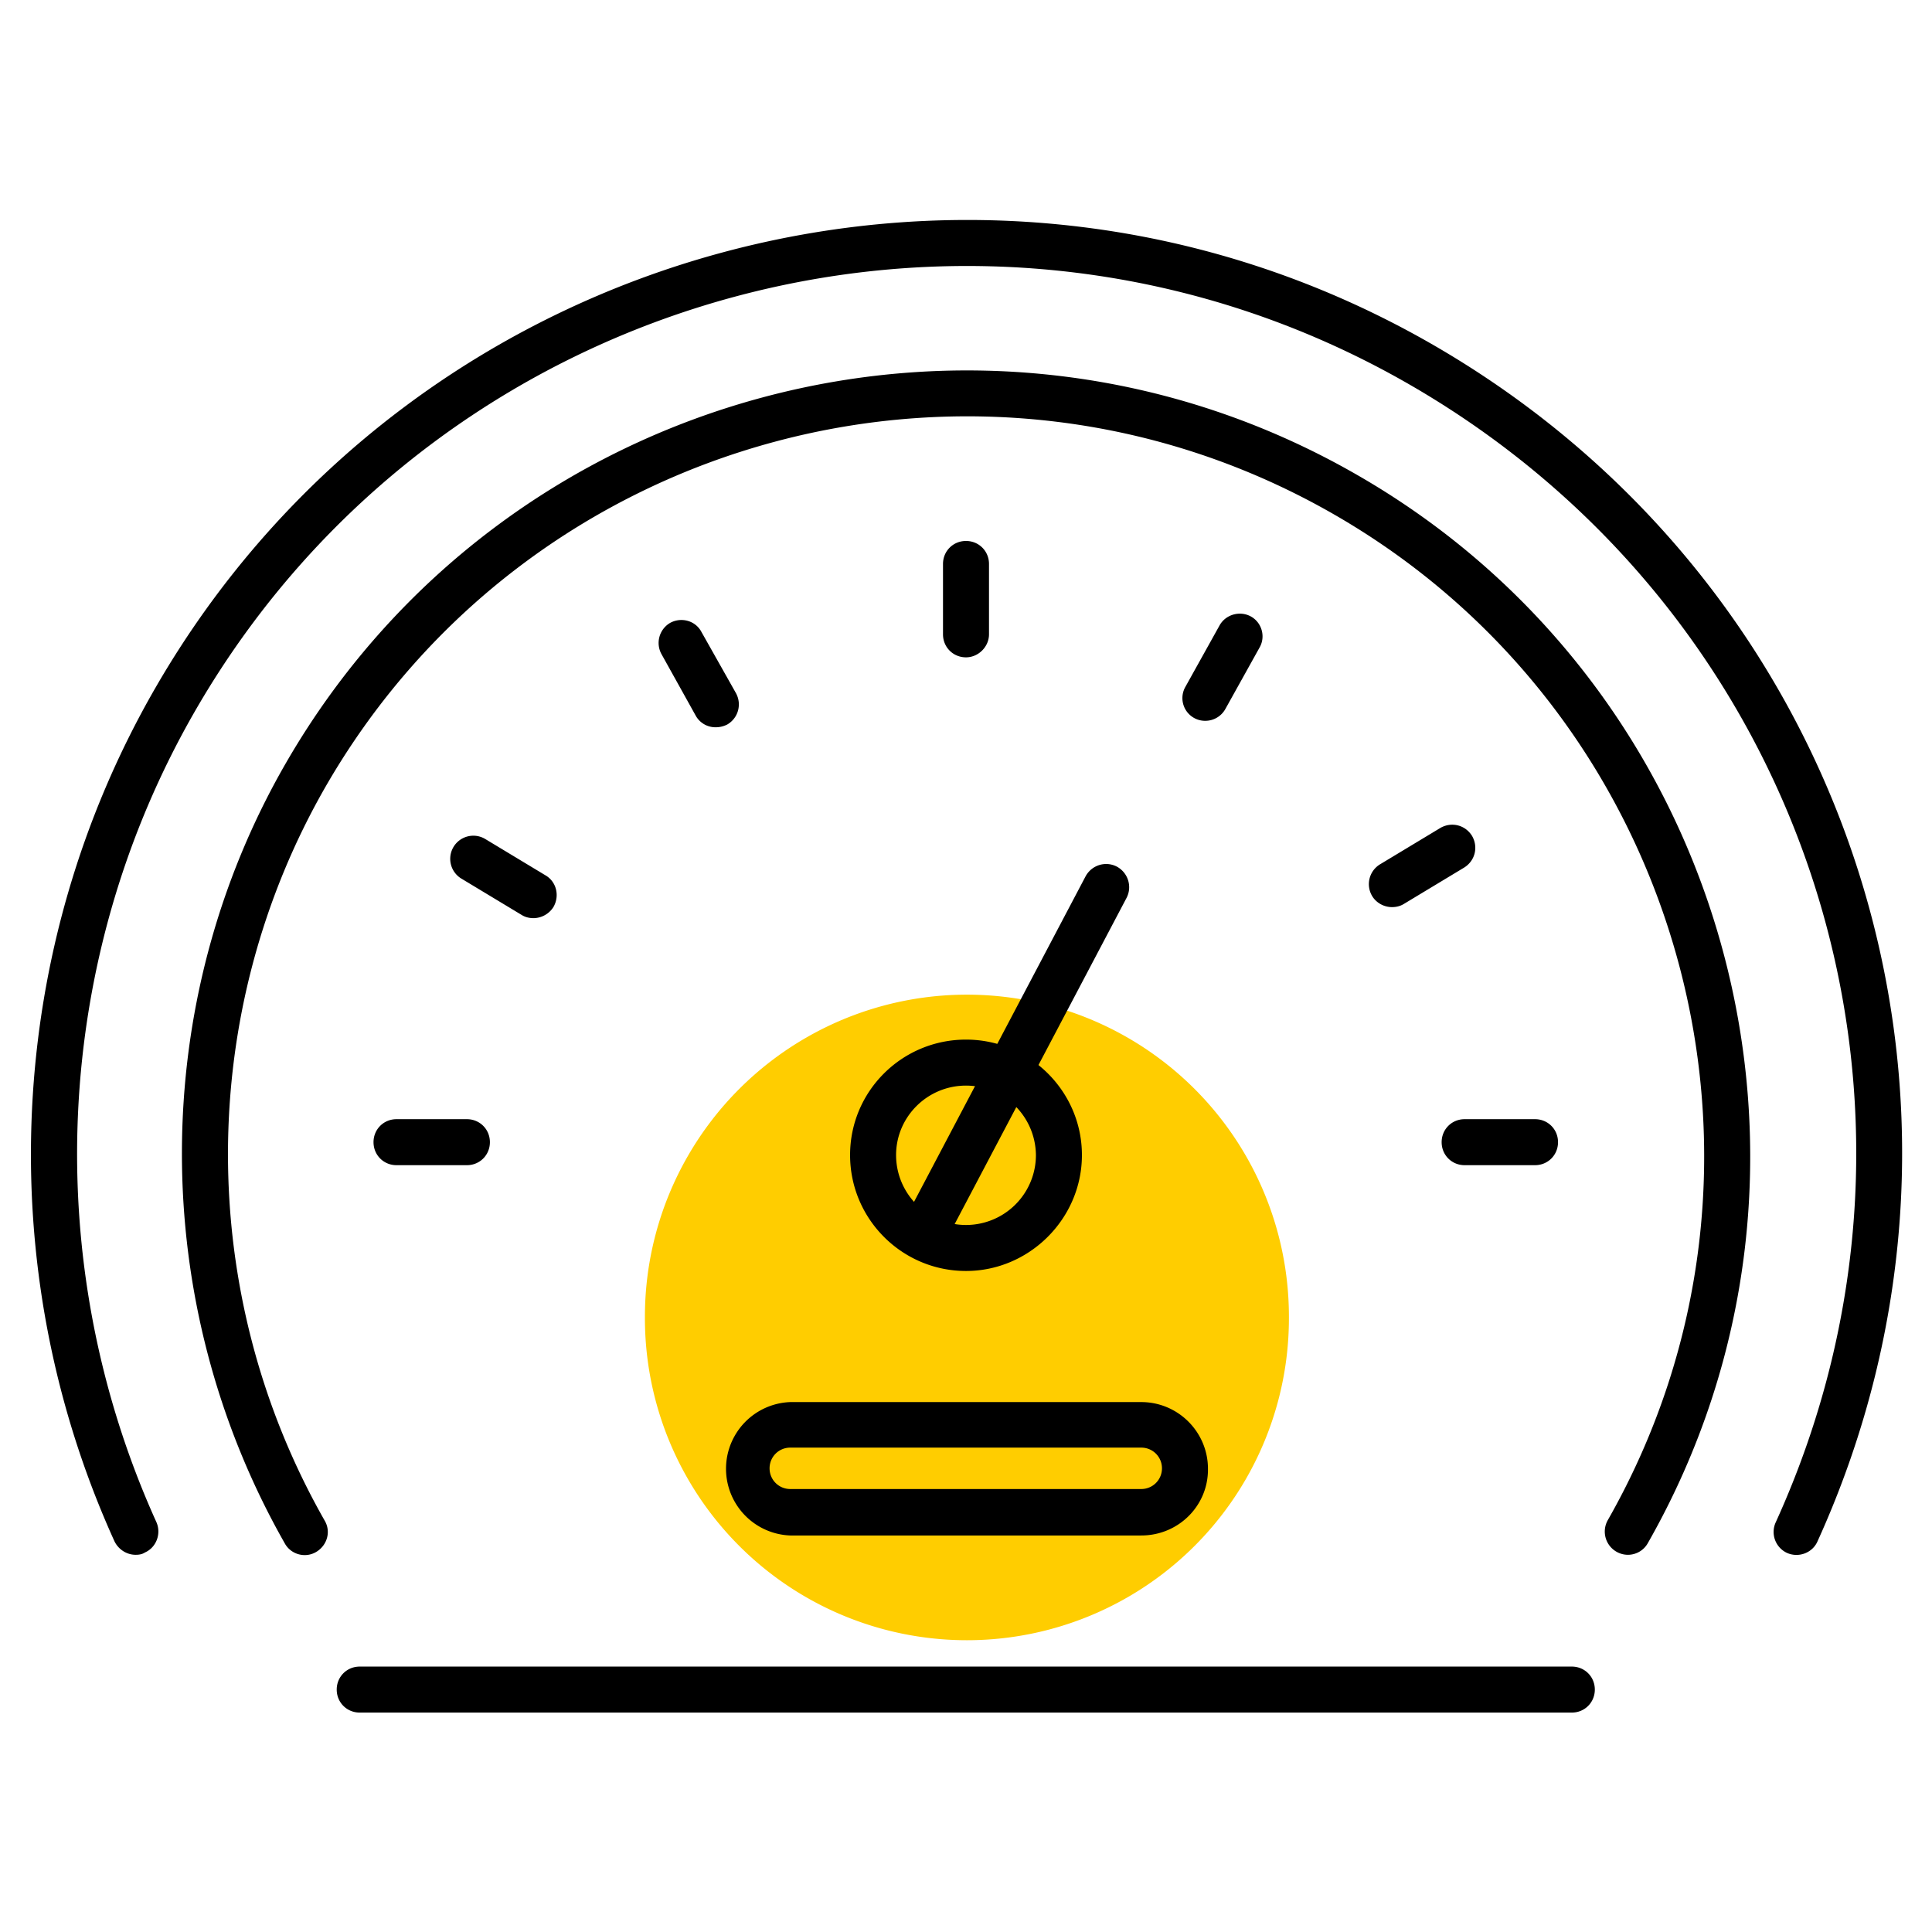 <?xml version="1.0" standalone="no"?><!DOCTYPE svg PUBLIC "-//W3C//DTD SVG 1.1//EN" "http://www.w3.org/Graphics/SVG/1.1/DTD/svg11.dtd"><svg t="1619841501784" class="icon" viewBox="0 0 1024 1024" version="1.1" xmlns="http://www.w3.org/2000/svg" p-id="29911" xmlns:xlink="http://www.w3.org/1999/xlink" width="200" height="200"><defs><style type="text/css"></style></defs><path d="M512.488 698.27m-170.667 0a170.667 170.667 0 1 0 341.333 0 170.667 170.667 0 1 0-341.333 0Z" fill="#FFCD00" p-id="29912"></path><path d="M862.842 824.076a12.312 12.312 0 0 1-10.728-18.286c106.301-186.514 41.448-425.448-144.335-532.724-187.002-108.008-426.91-43.642-534.918 143.36-68.998 119.71-69.486 268.922-0.731 389.608 3.413 5.851 1.219 13.166-4.632 16.579s-13.41 1.219-16.579-4.632c-72.899-128.244-72.655-286.72 0.731-413.745 114.834-198.705 369.615-266.971 568.32-152.137 197.486 113.859 266.24 367.909 153.356 565.882-2.194 3.901-6.339 6.095-10.484 6.095z" p-id="29913"></path><path d="M71.924 824.076c-4.632 0-9.021-2.682-11.215-7.07-66.072-145.554-57.783-314.758 21.699-452.51C219.185 127.512 523.215 46.324 759.71 182.857c222.11 128.244 309.638 400.823 203.581 634.149-2.682 6.095-9.996 8.777-16.091 6.095a12.239 12.239 0 0 1-6.095-16.091c100.937-221.623 17.798-480.792-193.585-602.941-225.036-129.95-513.95-52.663-643.901 172.373-75.581 130.926-83.383 291.84-20.724 430.324 2.682 6.095 0 13.41-6.095 16.091-1.463 0.975-3.17 1.219-4.876 1.219zM833.097 907.703H190.659c-6.827 0-12.19-5.364-12.19-12.19s5.364-12.19 12.19-12.19h642.438c6.827 0 12.19 5.364 12.19 12.19s-5.364 12.19-12.19 12.19z" p-id="29914"></path><path d="M604.891 813.836h-186.027a35.377 35.377 0 0 1 0-70.705h186.027c19.505 0 35.352 15.848 35.352 35.352 0.244 19.505-15.604 35.352-35.352 35.352z m-186.027-46.568c-6.095 0-10.971 4.876-10.971 10.971s4.876 10.971 10.971 10.971h186.027c6.095 0 10.971-4.876 10.971-10.971s-4.876-10.971-10.971-10.971h-186.027zM512 673.646c-33.89 0-61.44-27.55-61.44-61.44S478.11 551.01 512 551.01c33.89 0 61.44 27.55 61.44 61.196s-27.794 61.44-61.44 61.44z m0-98.255c-20.48 0-37.059 16.579-37.059 36.815a37.059 37.059 0 1 0 74.118 0c-0.244-20.48-16.823-36.815-37.059-36.815z" p-id="29915"></path><path d="M488.594 667.55a12.361 12.361 0 0 1-10.728-18.042l97.524-185.051c3.17-5.851 10.484-8.29 16.579-5.12 5.851 3.17 8.29 10.484 5.12 16.579l-97.524 185.051c-2.438 4.145-6.583 6.583-10.971 6.583zM512 348.404c-6.827 0-12.19-5.364-12.19-12.19v-37.303c0-6.827 5.364-12.19 12.19-12.19s12.19 5.364 12.19 12.19v37.303c0 6.583-5.608 12.19-12.19 12.19zM813.592 617.57h-37.303c-6.827 0-12.19-5.364-12.19-12.19s5.364-12.19 12.19-12.19h37.303c6.827 0 12.19 5.364 12.19 12.19s-5.364 12.19-12.19 12.19zM247.467 617.57H210.164c-6.827 0-12.19-5.364-12.19-12.19s5.364-12.19 12.19-12.19h37.303c6.827 0 12.19 5.364 12.19 12.19s-5.364 12.19-12.19 12.19zM379.368 385.463a11.947 11.947 0 0 1-10.728-6.339l-18.042-32.427a12.312 12.312 0 0 1 4.632-16.579c5.851-3.17 13.41-1.219 16.579 4.876l18.286 32.427c3.17 5.851 1.219 13.166-4.632 16.579-1.95 0.975-3.901 1.463-6.095 1.463zM737.768 480.792c-4.145 0-8.29-2.194-10.484-5.851a12.288 12.288 0 0 1 4.145-16.823l31.939-19.261c5.851-3.413 13.166-1.707 16.823 4.145 3.413 5.851 1.707 13.166-4.145 16.823l-31.939 19.261c-1.95 1.219-4.145 1.707-6.339 1.707zM282.819 486.644c-2.194 0-4.389-0.488-6.339-1.707l-31.939-19.261a12.239 12.239 0 1 1 12.678-20.968l31.939 19.261c5.851 3.413 7.558 10.971 4.145 16.823a12.678 12.678 0 0 1-10.484 5.851zM638.781 382.05a12.044 12.044 0 0 1-10.484-18.042l18.042-32.427c3.17-5.851 10.728-8.046 16.579-4.876 5.851 3.17 8.046 10.728 4.632 16.579l-18.042 32.427a12.19 12.19 0 0 1-10.728 6.339z" p-id="29916"></path></svg>